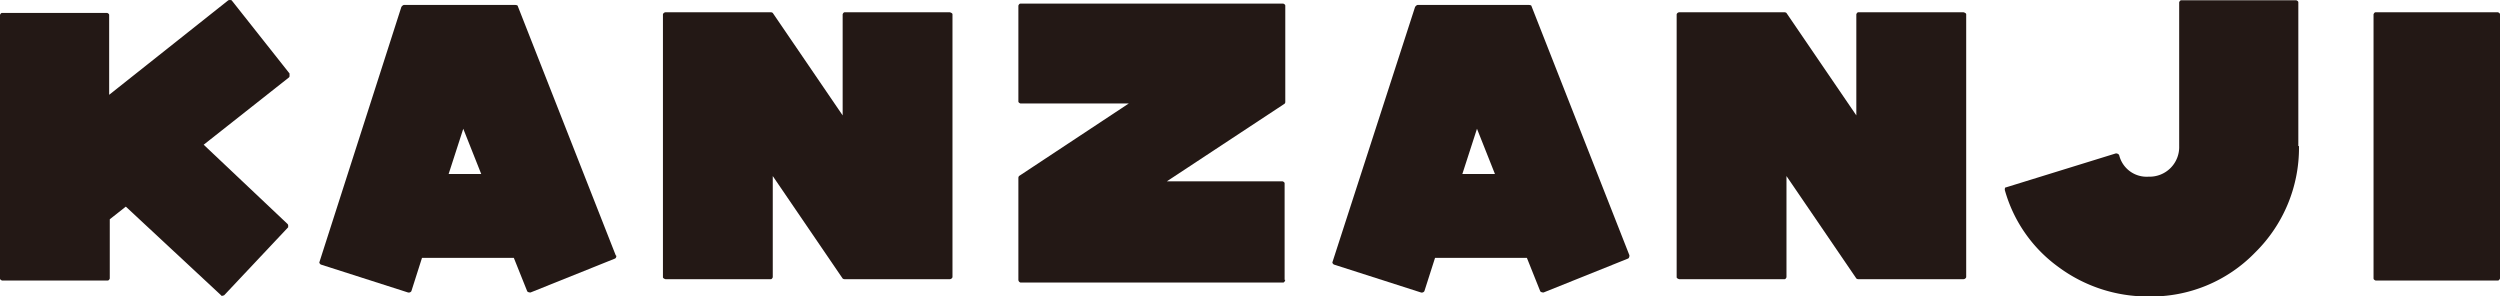 <svg xmlns="http://www.w3.org/2000/svg" width="239.128" height="28.36" viewBox="0 0 239.128 28.36">
  <g id="hd-03" transform="translate(0 0.004)">
    <g id="KANZANJI" transform="translate(0 -0.004)">
      <path id="パス_2048" data-name="パス 2048" d="M27.695,7.282a.2.2,0,0,1-.064.127l-8.149,6.43L27.5,21.416a.222.222,0,0,1,.064.127v.191l-6.112,6.494a.641.641,0,0,1-.191.064s-.127,0-.127-.064l-9.1-8.468L10.5,20.97v5.666s-.064.191-.191.191H.191S0,26.763,0,26.636V1.424s.064-.191.191-.191H10.25s.191.064.191.191v7.64L21.837.024a.5.5,0,0,1,.318,0l5.539,7v.191Z" transform="translate(0 0.004)" fill="#231815"/>
      <path id="パス_2049" data-name="パス 2049" d="M33.206,24.072s0,.191-.127.255l-8.086,3.247s-.255,0-.318-.127L23.4,24.263H14.615L13.6,27.446a.3.3,0,0,1-.318.127L4.938,24.9s-.191-.127-.127-.255L12.642.261S12.769.07,12.9.07H23.529s.255,0,.255.127l9.359,23.811ZM20.282,16.241l-1.719-4.329-1.4,4.329h3.12Z" transform="translate(25.749 0.404)" fill="#231815"/>
      <path id="パス_2050" data-name="パス 2050" d="M37.655,25.519a.284.284,0,0,1-.255.191H27.341a.314.314,0,0,1-.191-.064l-6.685-9.8v9.677s-.064.191-.191.191H10.215s-.255-.064-.255-.191V.371A.284.284,0,0,1,10.215.18H20.274a.314.314,0,0,1,.191.064l6.685,9.8V.371s.064-.191.191-.191H37.4s.255.064.255.191Z" transform="translate(53.451 0.994)" fill="#231815"/>
      <path id="パス_2051" data-name="パス 2051" d="M40.83,26.471s-.064.255-.191.255H15.491a.284.284,0,0,1-.191-.255V16.73a.314.314,0,0,1,.064-.191l10.5-6.94H15.491s-.191-.064-.191-.191V.241s.064-.191.191-.191H40.639s.191.064.191.191V9.473a.226.226,0,0,1-.127.191L29.5,17.049H40.575s.191.064.191.191v9.232Z" transform="translate(82.109 0.297)" fill="#231815"/>
      <path id="パス_2052" data-name="パス 2052" d="M48.426,24.072s0,.191-.127.255l-8.086,3.247s-.255,0-.318-.127l-1.273-3.183H29.835l-1.019,3.183a.3.3,0,0,1-.318.127L20.158,24.9s-.191-.127-.127-.255L27.925.261S28.053.07,28.18.07H38.812s.255,0,.255.127l9.359,23.811Zm-12.86-7.831-1.719-4.329-1.4,4.329Z" transform="translate(107.428 0.404)" fill="#231815"/>
      <path id="パス_2053" data-name="パス 2053" d="M52.885,25.519a.284.284,0,0,1-.255.191H42.571a.314.314,0,0,1-.191-.064l-6.685-9.8v9.677s-.064.191-.191.191H25.445s-.255-.064-.255-.191V.371A.284.284,0,0,1,25.445.18H35.5a.314.314,0,0,1,.191.064l6.685,9.8V.371s.064-.191.191-.191H52.63s.255.064.255.191Z" transform="translate(135.184 0.994)" fill="#231815"/>
      <path id="パス_2054" data-name="パス 2054" d="M58.26,13.943a14.043,14.043,0,0,1-4.2,10.187,13.838,13.838,0,0,1-10.187,4.2,14.316,14.316,0,0,1-8.595-2.8,13.579,13.579,0,0,1-5.157-7.385c0-.127,0-.255.127-.255l10.5-3.247s.255,0,.318.191a2.7,2.7,0,0,0,2.8,2.037A2.832,2.832,0,0,0,46.8,13.943V.191S46.864,0,46.991,0H58.006s.191.064.191.191V13.943Z" transform="translate(161.641 0.028)" fill="#231815"/>
      <path id="パス_2055" data-name="パス 2055" d="M47.756,25.646s-.064.191-.191.191H35.851s-.191-.064-.191-.191V.371s.064-.191.191-.191H47.565s.191.064.191.191Z" transform="translate(191.372 0.994)" fill="#231815"/>
    </g>
  </g>
</svg>
